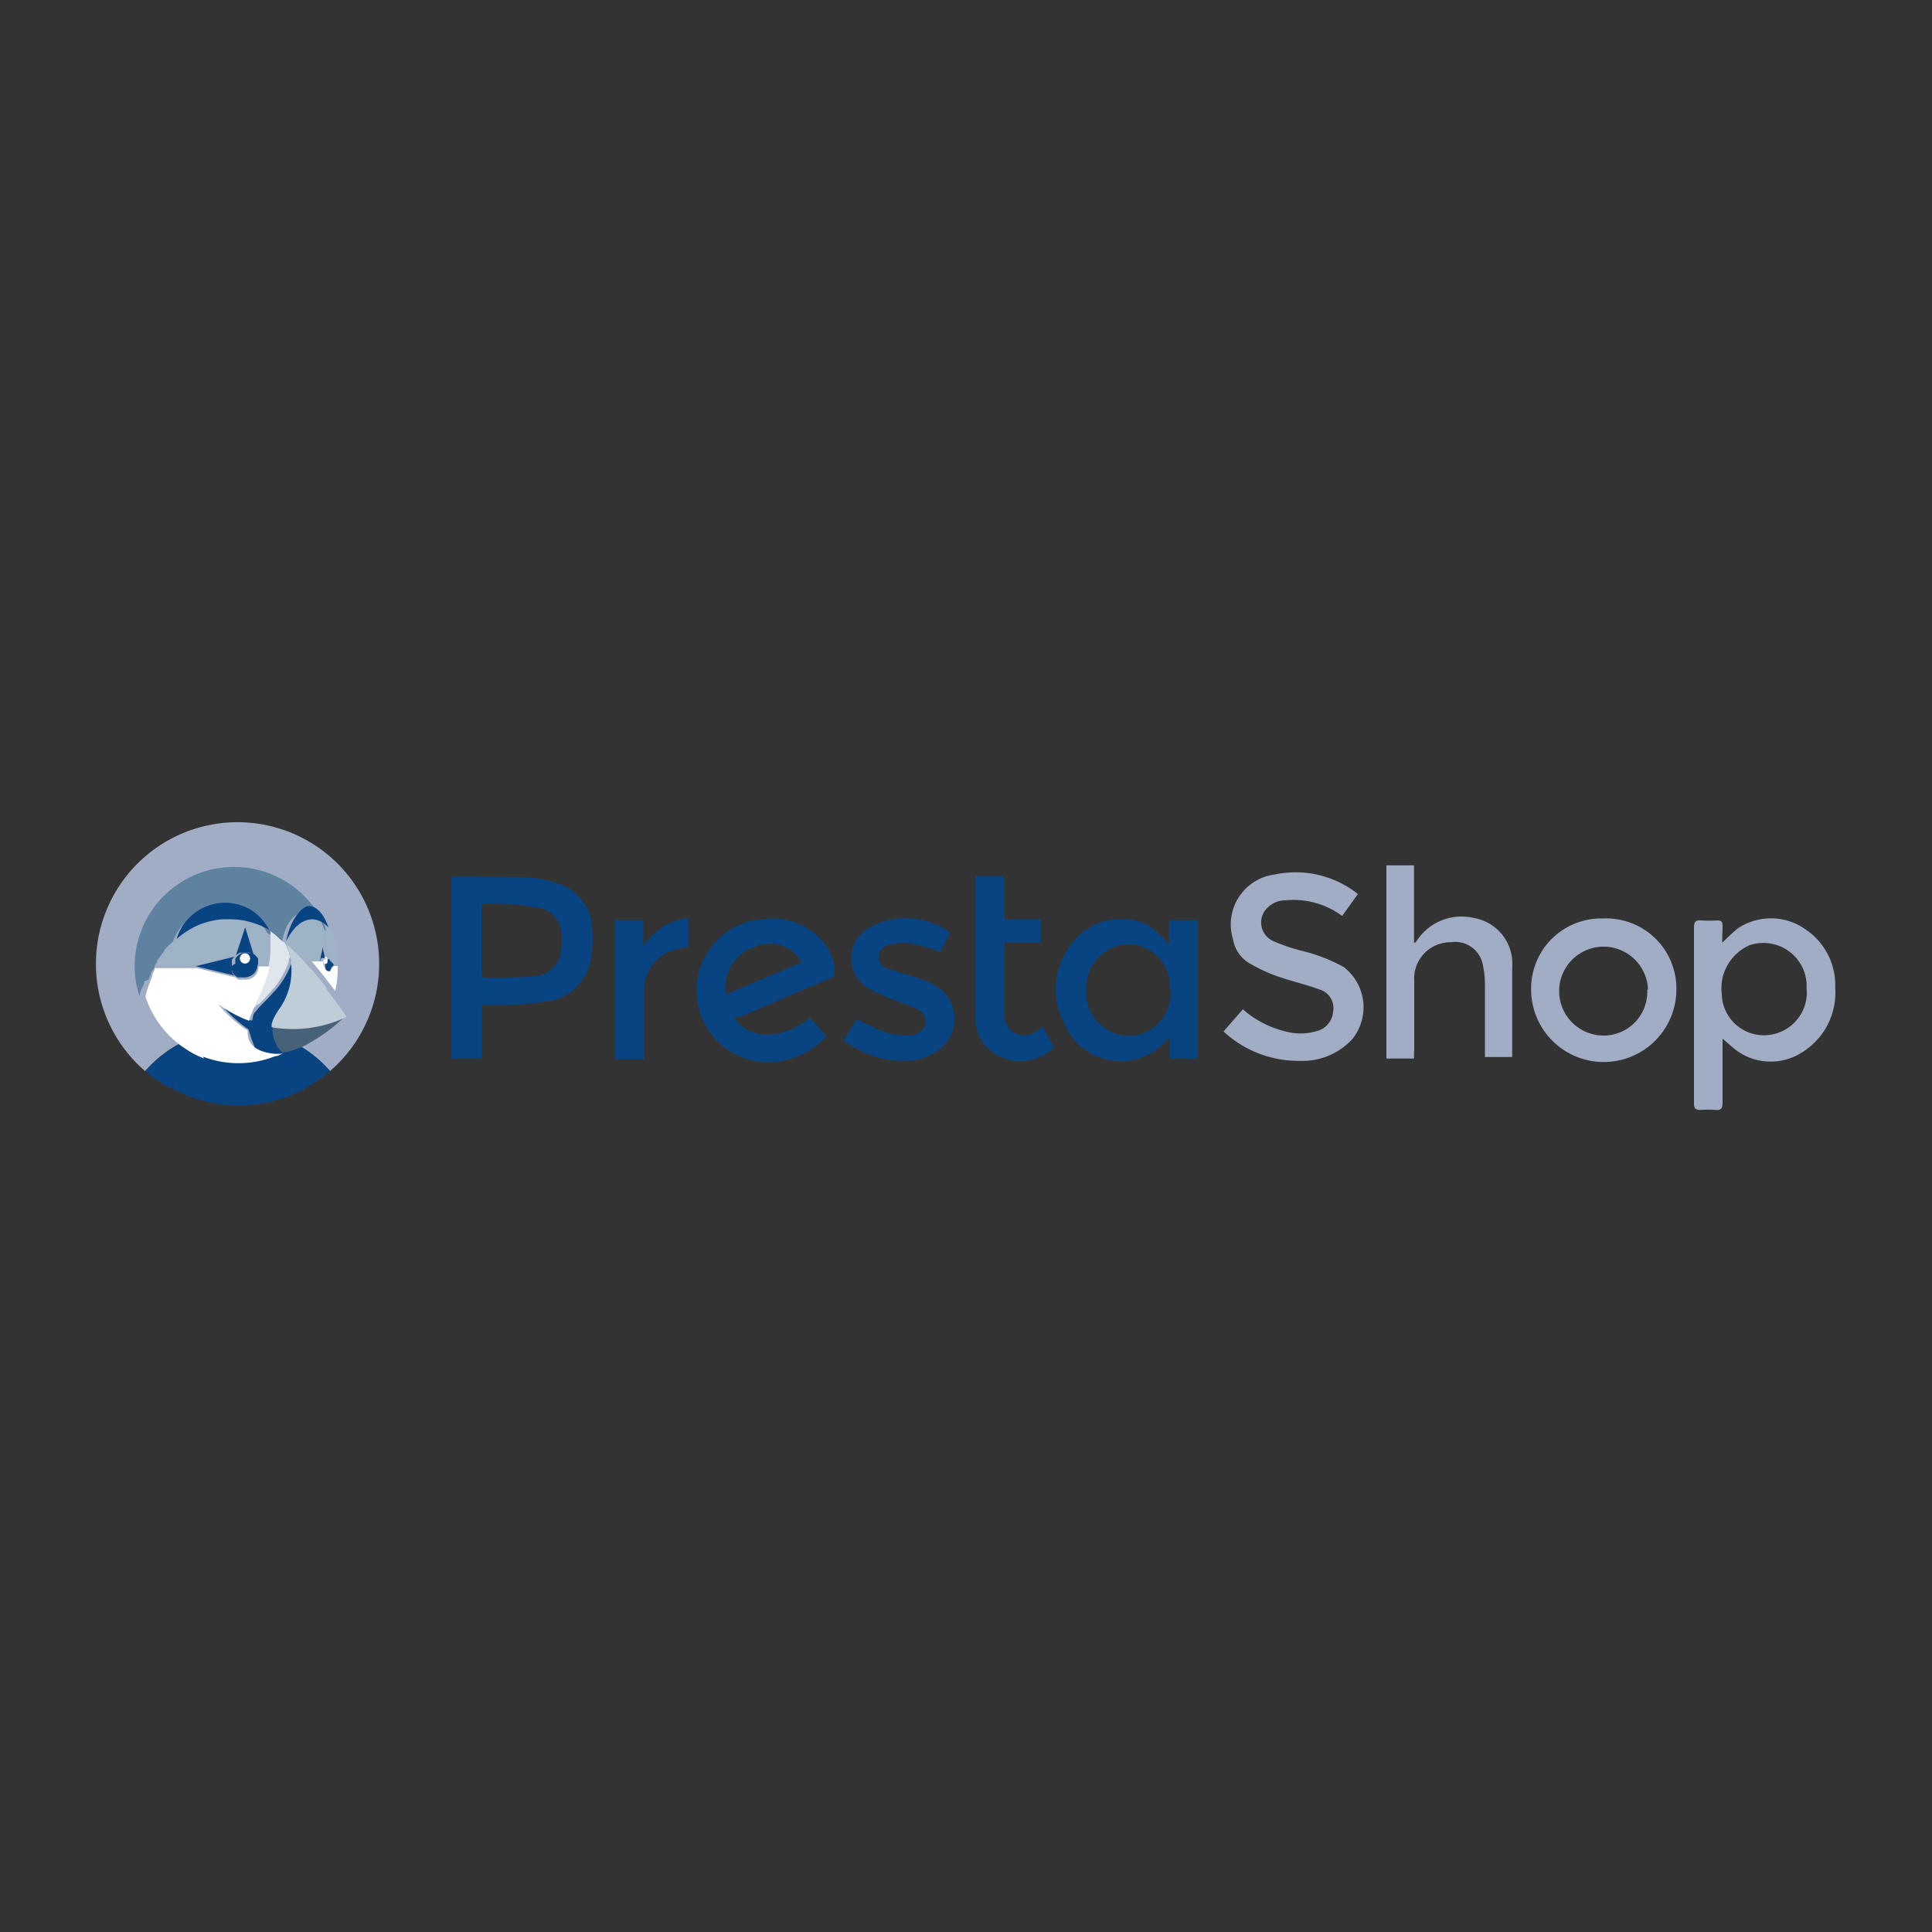 <svg id="Layer_1" data-name="Layer 1" xmlns="http://www.w3.org/2000/svg" viewBox="0 0 100 100"><rect x="0" y="0" width="100" height="100" fill="#333333" stroke="none"/><defs><style>.cls-1{fill:#084482}.cls-2{fill:#a0adc4}.cls-3{fill:#c2b49f}.cls-4{fill:#a89478}.cls-5{fill:#786453}.cls-6{fill:#525454}.cls-7{fill:#fff}.cls-8{fill:#b9babb}.cls-9{fill:#9eb4c6}.cls-10{fill:#faae3f}.cls-11{fill:#e1dbda}.cls-12{fill:#5e82a0}.cls-13{fill:#476278}.cls-14{fill:#dfe6ec}.cls-15{fill:#bfcdd9}</style></defs><title>ShopCarts_Blue</title><path class="cls-1" d="M23.37 45.37h.2c1.26 0 2.53 0 3.79.05a5.67 5.67 0 0 1 1.5.31 2.47 2.47 0 0 1 1.75 2 5.87 5.87 0 0 1 0 1.68 2.63 2.63 0 0 1-2.31 2.42 15.66 15.66 0 0 1-2 .19h-1.36v2.78h-1.57zm1.55 1.42v3.66c0 .05.11.15.17.15.82 0 1.65 0 2.46-.06A1.51 1.51 0 0 0 29.06 49a3.43 3.43 0 0 0 0-.7 1.41 1.41 0 0 0-1.13-1.3 13.17 13.17 0 0 0-3-.22z"/><path class="cls-2" d="M89.14 48.79c.29-.26.54-.53.83-.75a3.08 3.08 0 0 1 3.49.07 3.46 3.46 0 0 1 1.53 3 3.63 3.63 0 0 1-1.7 3.35 3 3 0 0 1-3.54-.19c-.18-.15-.36-.31-.59-.51v3.32c0 .27-.07.4-.36.37a5.07 5.07 0 0 0-.77 0c-.27 0-.35-.07-.35-.35v-9.09c0-.31.09-.39.38-.37a6.36 6.36 0 0 0 .83 0c.21 0 .27.08.27.27s-.02.59-.02.88zm4.37 2.47v-.34a2.24 2.24 0 0 0-2.94-2 2.43 2.43 0 0 0-1.45 2.54 2.18 2.18 0 0 0 1.45 2 2.22 2.22 0 0 0 2.95-2.2zm-30.18 2.13l1-1.15a5.11 5.11 0 0 0 2.15 1.13 2.91 2.91 0 0 0 1.67 0 1.12 1.12 0 0 0 .85-1 1 1 0 0 0-.72-1.16c-.73-.27-1.5-.44-2.23-.7a8.51 8.51 0 0 1-1.41-.67 1.78 1.78 0 0 1-.82-1.22A2.61 2.61 0 0 1 66 45.26a5.19 5.19 0 0 1 4.15.91l.13.11-.81 1.13a4.23 4.23 0 0 0-2.93-.81 1.32 1.32 0 0 0-1.13.63 1.06 1.06 0 0 0 .47 1.47 10 10 0 0 0 1.48.51 8.58 8.58 0 0 1 2.2.85 2.63 2.63 0 0 1 .44 3.72 3.51 3.51 0 0 1-2.73 1.13 5.71 5.71 0 0 1-3.94-1.52z"/><path class="cls-1" d="M62 54.8h-1.44v-1.1a1 1 0 0 0-.15.11 3.16 3.16 0 0 1-5.32-.81 3.85 3.85 0 0 1 .36-4.14 3.22 3.22 0 0 1 3.93-1 6.16 6.16 0 0 1 1 .89l.13.11v-1.23H62zm-1.46-3.57v-.34A2.14 2.14 0 0 0 57.7 49a2.3 2.3 0 0 0-1.49 2.2 2.27 2.27 0 0 0 2.23 2.42 2.2 2.2 0 0 0 2.14-2.39z"/><path class="cls-2" d="M73.19 54.79h-1.43v-10h1.43v4h.07l.15-.21a2.77 2.77 0 0 1 2.86-1.07 2.4 2.4 0 0 1 2 2.15 3.74 3.74 0 0 1 0 .55v4.5h-1.41v-3.73a4.77 4.77 0 0 0-.1-1 1.46 1.46 0 0 0-1.67-1.21 1.88 1.88 0 0 0-1.89 2v3.55c-.01.19-.01.31-.01.47z"/><path class="cls-1" d="M38 52.69c.85 1.17 2.47 1.14 3.92 0l.86.95a4.17 4.17 0 0 1-2.16 1.24 3.71 3.71 0 1 1-1.11-7.31 3.46 3.46 0 0 1 3.23 1.35 2.58 2.58 0 0 1 .47 1.35.3.3 0 0 1-.23.36l-4.66 2zm3.49-2.88a1.89 1.89 0 0 0-2.4-.81 2.22 2.22 0 0 0-1.52 2.47z"/><path class="cls-2" d="M83 47.54a3.63 3.63 0 0 1 3.77 3.67 3.76 3.76 0 0 1-7.52 0A3.63 3.63 0 0 1 83 47.54zm2.3 3.68A2.3 2.3 0 1 0 83 53.6a2.26 2.26 0 0 0 2.26-2.38z"/><path class="cls-1" d="M43.66 53.85l.68-1.1a14.64 14.64 0 0 0 1.58.72 4.49 4.49 0 0 0 1.21.12.83.83 0 0 0 .4-.13.65.65 0 0 0 0-1.18c-.47-.26-1-.4-1.5-.62a8.21 8.21 0 0 1-1.21-.58 1.81 1.81 0 0 1 .06-3 3.91 3.91 0 0 1 4.3.19l-.51 1a12.9 12.9 0 0 0-1.58-.45 3 3 0 0 0-1.12.1.61.61 0 0 0-.47.65.59.59 0 0 0 .47.57c.61.2 1.24.37 1.84.59a4.24 4.24 0 0 1 .84.44 2 2 0 0 1-.07 3.18 2.94 2.94 0 0 1-1.57.56 5.19 5.19 0 0 1-3.35-1.06zm10.88.36a2.43 2.43 0 0 1-2.55.57 2.17 2.17 0 0 1-1.5-1.93 6.13 6.13 0 0 1 0-.68v-6.83h1.37c.05 0 .14.16.14.24v2h1.87v1.21H52v3.7a1 1 0 0 0 .57 1 1.12 1.12 0 0 0 1.21-.2l.19-.16zm-18.91-6.69V49a6.13 6.13 0 0 0-1.1.3 2.16 2.16 0 0 0-1.18 2c-.06 1 0 2.07 0 3.11v.42h-1.52v-7.2h1.47V49a3.12 3.12 0 0 1 2.33-1.48z"/><path class="cls-2" d="M9.75 53.81l.36-.14.41-.14.52-.14a6.46 6.46 0 0 1 .72-.11q-.2.64-.45 1.27v.25a5.2 5.2 0 0 1 2 0v-.25q-.24-.63-.45-1.27a6.46 6.46 0 0 1 .72.11l.52.14.41.14.36.14a6.36 6.36 0 0 1 2.21 1.63 7.33 7.33 0 1 0-9.57 0 6.36 6.36 0 0 1 2.21-1.63"/><path class="cls-1" d="M14.9 53.81l.45 1.56h.13c.08 0 .14 0 .14.11v.43c0 .13.25.2.36.31a7.34 7.34 0 0 0 1.1-.79 6.36 6.36 0 0 0-2.21-1.63m-.87-.01l.53-.13-.41-.14-.52-.14a6.46 6.46 0 0 0-.72-.11q.2.64.45 1.27v.25a5.25 5.25 0 0 1 1.09.36L14 53.79m-5.35 2.43l.26.14c0-.15.08-.35.09-.5-.11.1-.25.25-.35.36"/><path class="cls-1" d="M14.42 55.13a5.14 5.14 0 0 0-1.09-.34 5.2 5.2 0 0 0-2 0 5.41 5.41 0 0 0-1.12.34v.23h4.32l-.07-.22M9 55.91a3.91 3.91 0 0 0 0-.4.13.13 0 0 1 .14-.14h.14l.46-1.56a6.36 6.36 0 0 0-2.21 1.63 7.34 7.34 0 0 0 1.1.79l.33-.3m6.75.26a.73.73 0 0 0 0 .18l.26-.14-.33-.31v.27"/><path class="cls-1" d="M14.42 55.13l.07.22h.88l-.47-1.55-.36-.14-.53.13.41 1.34m.92.51h-3v1.58a7.3 7.3 0 0 0 3.14-.71 4.63 4.63 0 0 1-.08-.85"/><path class="cls-1" d="M12.32 55.65h-3c0 .29-.07.63-.09.86a7.3 7.3 0 0 0 3.14.71v-1.57"/><path class="cls-5" d="M12.33 55.51v.15z"/><path class="cls-6" d="M14.43 54.31l-.07-.08.07.08"/><path class="cls-4" d="M14.59 54.48a1.42 1.42 0 0 1-.17-.17 1.42 1.42 0 0 0 .17.17"/><path class="cls-1" d="M17.12 49.84a.85.85 0 0 1 0 .09v.18l.19-.2-.19-.2v.09"/><path class="cls-1" d="M17.12 50.07v-.09a.85.85 0 0 0 0-.09v-.09a.57.57 0 0 0-.07-.15h-.14a.56.56 0 0 0-.07.15v.08a.79.79 0 0 0 0 .1c0 .28.13.51.29.51h.08v-.16zm-.28-.18c-.06 0-.11-.08-.11-.19s0-.19.11-.19.11.08.11.19 0 .19-.11.19z"/><path class="cls-7" d="M16.84 49.51c-.06 0-.11.08-.11.19s0 .19.11.19.11-.08.11-.19 0-.19-.11-.19"/><path class="cls-1" d="M16.57 49.73a.56.56 0 0 1 .07-.15h.14a.57.57 0 0 1 .07.15l-.26-1.2-.26 1.2m-2.96.22a.71.71 0 0 0 0-.07v-.25a.69.69 0 0 0-.34-.3h-.51l-.11.06-.1.08a.7.7 0 0 0-.13.16v.25A.69.69 0 0 0 12 50a.69.69 0 0 0 0 .13.68.68 0 0 0 0 .12.7.7 0 0 0 .3.34h.34a.69.69 0 0 0 .27-.05l.12-.06a.69.69 0 0 0 .19-.19l.06-.12a.69.69 0 0 0 .05-.27zm-.69-.08a.26.26 0 1 1 .26-.26.26.26 0 0 1-.26.26z"/><path class="cls-7" d="M12.68 49.35a.26.26 0 1 0 .26.26.26.26 0 0 0-.26-.26"/><path class="cls-9" d="M12.21 49.46l.48-1.46v-.34a4.05 4.05 0 0 0-.82-.08h-.32a4.08 4.08 0 0 0-1.38.36 4.42 4.42 0 0 0-1 .66l-.24.22-.21.23v.05l-.2.25-.17.25v.05l-.35.3h2.17l2-.49m1.83-.17V48.2l-.16-.09-.3-.14a5.4 5.4 0 0 0-.77-.24V48l.47 1.46a.69.69 0 0 1 .12.16v.25a.7.7 0 0 1 0 .07H14a6.3 6.3 0 0 0 .08-.64"/><path class="cls-1" d="M12.21 49.45l.1-.08.11-.06h.51a.7.7 0 0 1 .21.14L12.69 48l-.48 1.45m-.21.77a.68.68 0 0 1 0-.12.69.69 0 0 1 0-.1.69.69 0 0 1 0-.07v-.25a.7.7 0 0 1 .13-.16l-2 .49 2 .48a.69.69 0 0 1-.14-.22"/><path class="cls-9" d="M16.55 49.84v-.08l.26-1.2v-.68a1.07 1.07 0 0 0-.68-.27 1.17 1.17 0 0 0-.79.37 3 3 0 0 0-.55.79l.13.12.29.27.13.13.14.14.17.18.07.08.2.23h.59a.79.79 0 0 1 0-.1"/><path class="cls-12" d="M7.69 50.7l.12-.29v-.08l.19-.24V50l.13-.22v-.05l.17-.25.2-.25v-.05l.21-.23.24-.22a2.72 2.72 0 0 1 3.95-1.39 2.23 2.23 0 0 1 .93.95 4.42 4.42 0 0 1 .53.39l.17.15h.05c.17-1.06.7-1.64 1.25-1.64s.72.25.95.92l.19.23a5.14 5.14 0 0 0-10 1.65 5.08 5.08 0 0 0 .26 1.6q0-.23.12-.45t.12-.34"/><path class="cls-7" d="M17.28 50l-.18.2v.07h-.08c-.16 0-.29-.23-.29-.51h-.59l.32.39.31.38.28.37.3.39a5.13 5.13 0 0 0 .13-1.29h-.19"/><path class="cls-1" d="M11.56 47.58h.32a4.05 4.05 0 0 1 .82.08 5.4 5.4 0 0 1 .77.24l.3.14.16.09a2.68 2.68 0 0 0-1-1.07 2.62 2.62 0 0 0-3.79 1.54 4.42 4.42 0 0 1 1-.66 4.08 4.08 0 0 1 1.38-.36"/><path class="cls-9" d="M17.21 48.26L17 48l-.09-.09-.06-.05v.68l.26 1.2.18.2h.19v-.05a5.13 5.13 0 0 0-.26-1.61"/><path class="cls-1" d="M15.36 47.95a1.17 1.17 0 0 1 .79-.37 1.07 1.07 0 0 1 .68.27l.06.05.11.1c-.23-.67-.6-1.1-1-1.1s-1 .76-1.19 1.82a3 3 0 0 1 .55-.79m-.74 6.53a1.42 1.42 0 0 1-.17-.17l-.07-.08-.05-.07v-.05a1.73 1.73 0 0 1-.1-.19 1.12 1.12 0 0 1-.06-.2 1.44 1.44 0 0 1 0-.16 1.41 1.41 0 0 1 0-.27 1.47 1.47 0 0 1 0-.16 1.58 1.58 0 0 1 0-.16 2 2 0 0 1 .23-.53v-.06l.08-.12a3.39 3.39 0 0 0 .63-2.42v-.3.27a4.36 4.36 0 0 1-1 1.62l-.2.22-.37.38-.16.16s-.11.15-.19.23-.1.27-.14.42h-.06a6.86 6.86 0 0 1-1.56-.85 6.86 6.86 0 0 0 1.3 1.22l.23.15c0 .53.2 1 1.26 1.19a2.15 2.15 0 0 0 .55 0"/><path class="cls-13" d="M14.05 53.09a6.54 6.54 0 0 0 3.77-.55h.11a9 9 0 0 1-2.16 1.58l-.1.05-.35.14a3.24 3.24 0 0 1-.69.17 1.42 1.42 0 0 1-.17-.17l-.07-.08-.05-.07v-.05a1.64 1.64 0 0 1-.1-.19 1.51 1.51 0 0 1-.08-.22 1.42 1.42 0 0 1-.05-.43 1.47 1.47 0 0 1 0-.16"/><path class="cls-14" d="M13.38 52l.37-.38.2-.22a4.51 4.51 0 0 0 1-1.64v-.14s.07-.06.07-.08a2.5 2.5 0 0 0-.31-.78h-.05l-.17-.15a4.42 4.42 0 0 0-.49-.41v1.09a6.3 6.3 0 0 1-.08.64l-.07.32a10.21 10.21 0 0 1-.67 1.63c-.06.14-.12.29-.17.43l.19-.19.16-.16"/><path class="cls-1" d="M10.28 55.11a4.71 4.71 0 0 1 1-.32v-.25q.24-.63.45-1.27a6.46 6.46 0 0 0-.72.11l-.52.14-.41.14.53.13-.43 1.35h.07"/><path class="cls-15" d="M16.88 51.11l-.28-.37-.31-.38-.34-.36-.2-.23-.07-.08-.17-.18-.14-.14-.13-.13-.29-.27-.13-.12a5.87 5.87 0 0 1 .25.82v.21a3.44 3.44 0 0 1-.67 2.42l-.11.18a2 2 0 0 0-.23.53 1.6 1.6 0 0 0 0 .16 6.46 6.46 0 0 0 3.89-.54s-.29-.43-.73-1l-.3-.39"/><path class="cls-1" d="M10.16 55.38l.48-1.59-.53-.13-.36.14-.48 1.57h.88"/><path class="cls-7" d="M10.5 54.69l.14.05a5.14 5.14 0 0 0 3.62-.08h.09l.15-.07.13-.06a2.15 2.15 0 0 1-.55 0c-1.06-.15-1.29-.66-1.26-1.19l-.23-.15a6.86 6.86 0 0 1-1.3-1.22 6.86 6.86 0 0 0 1.56.85h.06c0-.15.1-.3.14-.42.05-.15.11-.29.17-.43a10.21 10.21 0 0 0 .67-1.63l.07-.32h-.58a.69.69 0 0 1-.05.27l-.06.12a.69.69 0 0 1-.19.19l-.12.06a.69.69 0 0 1-.27.05h-.34a.7.7 0 0 1-.16-.12l-2-.48H8v.09l-.11.23v.08l-.12.29-.12.34q-.06.17-.12.45a5.15 5.15 0 0 0 1.87 2.56l.08.05a5.14 5.14 0 0 0 .45.29 5.09 5.09 0 0 0 .64.3"/><path class="cls-1" d="M15.68 55.92v-.41a.15.15 0 0 0-.15-.15H9.15a.15.15 0 0 0-.15.15v.41a4.2 4.2 0 0 1-.07.45l.28.14a4.5 4.5 0 0 0 .11-.84h6.06a4.5 4.5 0 0 0 .11.84l.28-.14a4.21 4.21 0 0 1-.07-.45"/></svg>